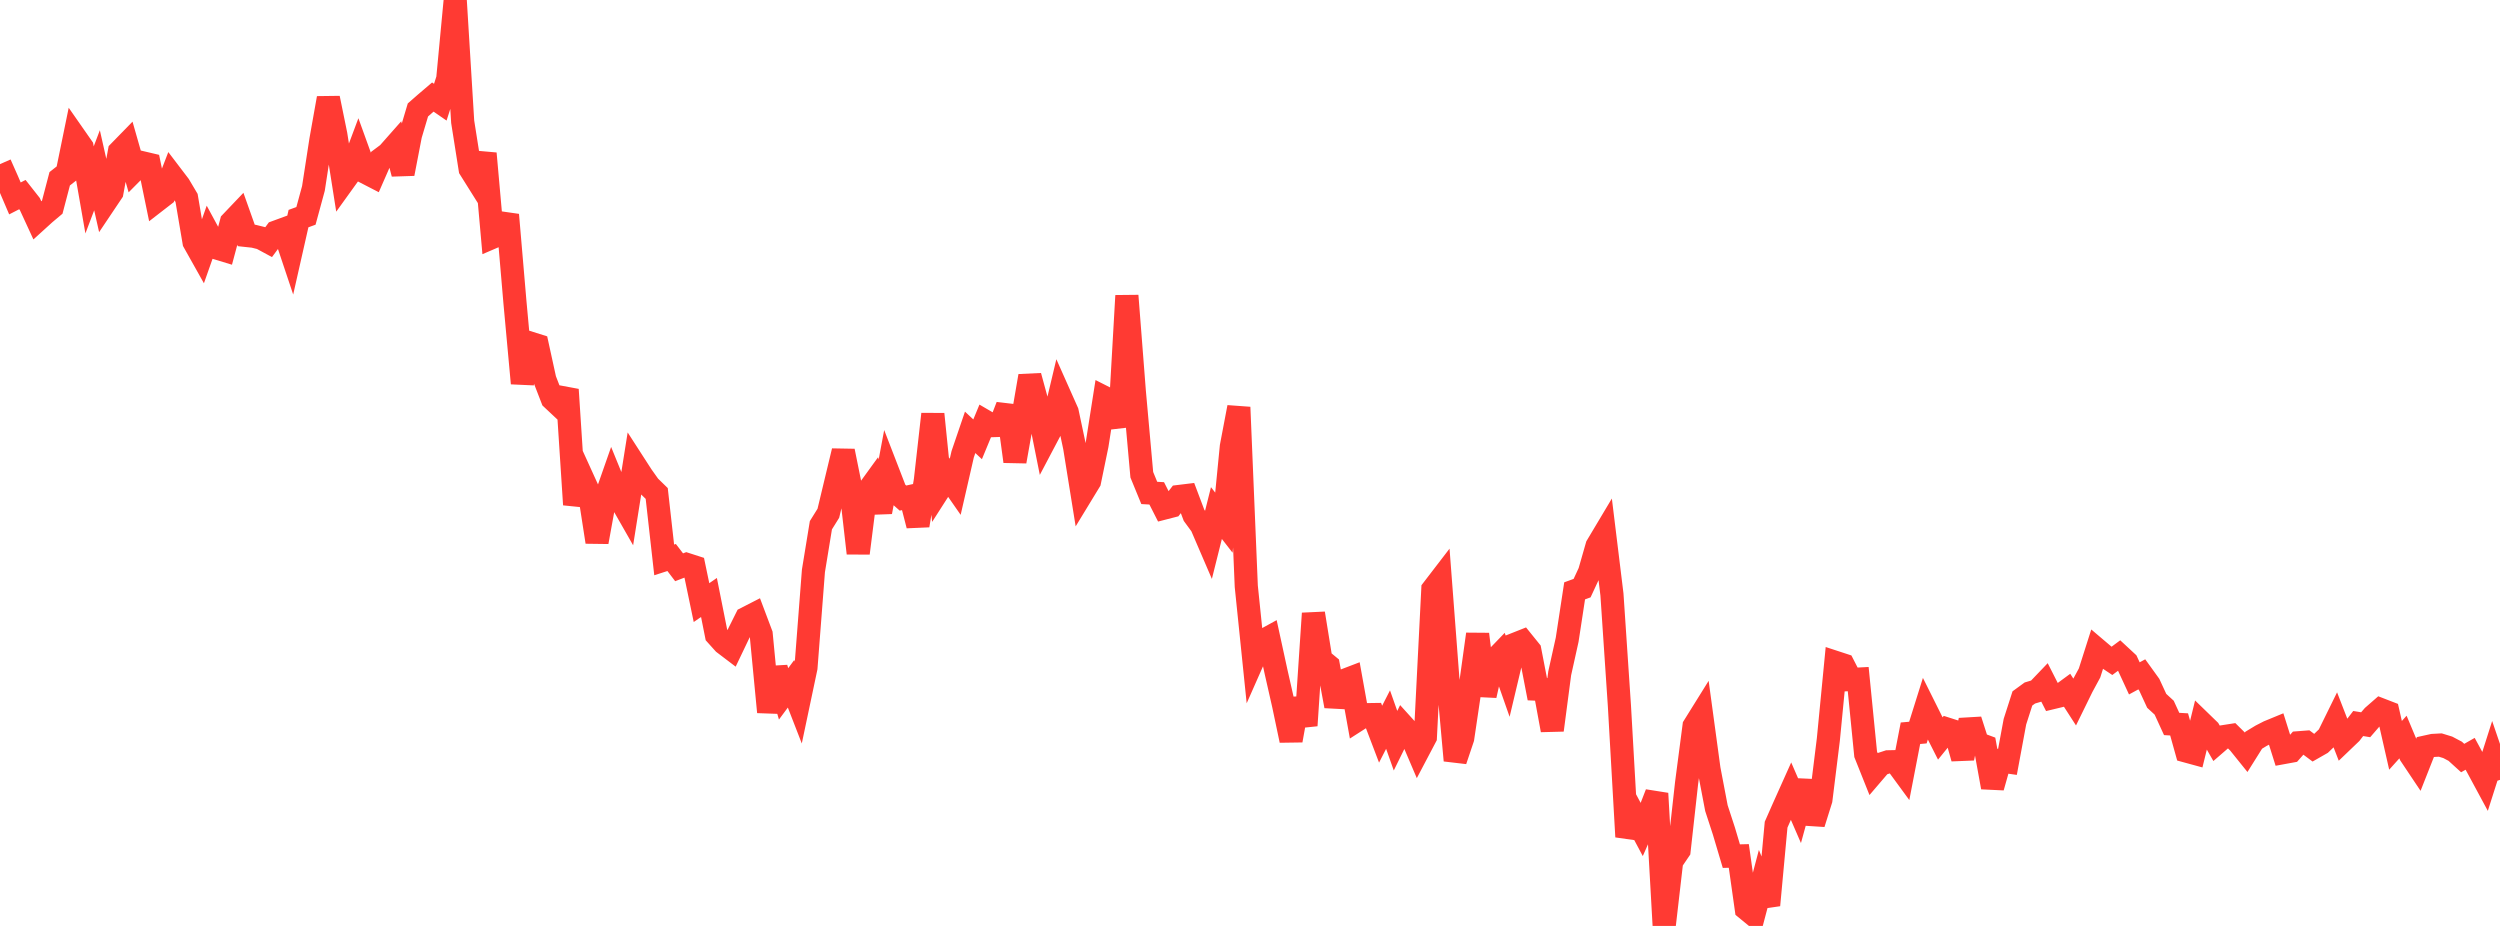 <?xml version="1.0" standalone="no"?>
<!DOCTYPE svg PUBLIC "-//W3C//DTD SVG 1.1//EN" "http://www.w3.org/Graphics/SVG/1.1/DTD/svg11.dtd">

<svg width="135" height="50" viewBox="0 0 135 50" preserveAspectRatio="none" 
  xmlns="http://www.w3.org/2000/svg"
  xmlns:xlink="http://www.w3.org/1999/xlink">


<polyline points="0.0, 8.864 0.403, 9.773 0.806, 10.715 1.209, 10.508 1.612, 11.02 2.015, 11.894 2.418, 11.528 2.821, 11.189 3.224, 9.654 3.627, 9.337 4.03, 7.37 4.433, 7.948 4.836, 10.256 5.239, 9.195 5.642, 10.982 6.045, 10.381 6.448, 8.19 6.851, 7.777 7.254, 9.189 7.657, 8.783 8.06, 8.878 8.463, 10.839 8.866, 10.527 9.269, 9.481 9.672, 10.01 10.075, 10.69 10.478, 13.069 10.881, 13.787 11.284, 12.643 11.687, 13.387 12.09, 13.509 12.493, 12.002 12.896, 11.579 13.299, 12.714 13.701, 12.757 14.104, 12.857 14.507, 13.075 14.91, 12.529 15.313, 12.381 15.716, 13.586 16.119, 11.804 16.522, 11.657 16.925, 10.175 17.328, 7.563 17.731, 5.3 18.134, 7.274 18.537, 9.831 18.94, 9.271 19.343, 8.195 19.746, 9.311 20.149, 9.519 20.552, 8.598 20.955, 8.297 21.358, 7.841 21.761, 9.38 22.164, 7.291 22.567, 5.938 22.97, 5.585 23.373, 5.241 23.776, 5.519 24.179, 4.261 24.582, 0.0 24.985, 6.575 25.388, 9.126 25.791, 9.768 26.194, 8.289 26.597, 12.811 27.0, 12.638 27.403, 11.602 27.806, 16.31 28.209, 20.698 28.612, 18.523 29.015, 18.65 29.418, 20.493 29.821, 21.535 30.224, 21.913 30.627, 21.04 31.03, 27.249 31.433, 25.78 31.836, 26.666 32.239, 29.266 32.642, 27.05 33.045, 25.899 33.448, 26.887 33.851, 27.593 34.254, 25.063 34.657, 25.688 35.06, 26.255 35.463, 26.648 35.866, 30.235 36.269, 30.105 36.672, 30.633 37.075, 30.478 37.478, 30.608 37.881, 32.541 38.284, 32.263 38.687, 34.284 39.09, 34.732 39.493, 35.038 39.896, 34.194 40.299, 33.386 40.701, 33.18 41.104, 34.25 41.507, 38.449 41.91, 36.073 42.313, 37.469 42.716, 36.925 43.119, 37.963 43.522, 36.053 43.925, 30.828 44.328, 28.363 44.731, 27.716 45.134, 26.033 45.537, 24.357 45.94, 26.348 46.343, 29.872 46.746, 26.68 47.149, 26.124 47.552, 27.644 47.955, 25.497 48.358, 26.54 48.761, 26.896 49.164, 26.808 49.567, 28.374 49.97, 25.941 50.373, 22.363 50.776, 26.336 51.179, 25.707 51.582, 26.286 51.985, 24.529 52.388, 23.346 52.791, 23.723 53.194, 22.749 53.597, 22.984 54.0, 22.97 54.403, 21.931 54.806, 24.917 55.209, 22.649 55.612, 20.305 56.015, 21.785 56.418, 23.798 56.821, 23.034 57.224, 21.34 57.627, 22.245 58.03, 24.145 58.433, 26.651 58.836, 25.989 59.239, 24.033 59.642, 21.468 60.045, 21.672 60.448, 23.034 60.851, 15.968 61.254, 21.146 61.657, 25.636 62.06, 26.618 62.463, 26.641 62.866, 27.434 63.269, 27.33 63.672, 26.809 64.075, 26.76 64.478, 27.828 64.881, 28.378 65.284, 29.315 65.687, 27.705 66.09, 28.224 66.493, 24.113 66.896, 21.992 67.299, 31.659 67.701, 35.57 68.104, 34.658 68.507, 34.437 68.91, 36.29 69.313, 38.066 69.716, 39.981 70.119, 37.743 70.522, 39.177 70.925, 33.124 71.328, 35.617 71.731, 35.949 72.134, 38.128 72.537, 36.768 72.94, 36.614 73.343, 38.851 73.746, 38.593 74.149, 38.587 74.552, 39.646 74.955, 38.858 75.358, 39.998 75.761, 39.178 76.164, 39.624 76.567, 40.567 76.97, 39.802 77.373, 31.828 77.776, 31.303 78.179, 36.592 78.582, 41.063 78.985, 39.866 79.388, 37.151 79.791, 34.247 80.194, 37.554 80.597, 35.756 81.0, 35.338 81.403, 36.488 81.806, 34.791 82.209, 34.631 82.612, 35.13 83.015, 37.216 83.418, 37.234 83.821, 39.426 84.224, 36.36 84.627, 34.544 85.03, 31.906 85.433, 31.759 85.836, 30.891 86.239, 29.483 86.642, 28.808 87.045, 32.101 87.448, 38.107 87.851, 45.185 88.254, 44.044 88.657, 44.8 89.06, 43.885 89.463, 42.848 89.866, 50.0 90.269, 46.512 90.672, 45.919 91.075, 42.292 91.478, 39.213 91.881, 38.566 92.284, 41.529 92.687, 43.64 93.09, 44.876 93.493, 46.231 93.896, 46.221 94.299, 49.074 94.701, 49.403 95.104, 47.876 95.507, 48.878 95.91, 44.531 96.313, 43.618 96.716, 42.72 97.119, 43.649 97.522, 42.182 97.925, 44.472 98.328, 43.186 98.731, 39.932 99.134, 35.776 99.537, 35.908 99.94, 36.693 100.343, 36.672 100.746, 40.732 101.149, 41.741 101.552, 41.27 101.955, 41.138 102.358, 41.129 102.761, 41.679 103.164, 39.595 103.567, 39.559 103.97, 38.273 104.373, 39.081 104.776, 39.878 105.179, 39.382 105.582, 39.511 105.985, 40.948 106.388, 38.886 106.791, 40.143 107.194, 40.293 107.597, 42.513 108.0, 41.085 108.403, 41.142 108.806, 38.972 109.209, 37.716 109.612, 37.422 110.015, 37.302 110.418, 36.881 110.821, 37.674 111.224, 37.577 111.627, 37.281 112.03, 37.906 112.433, 37.084 112.836, 36.34 113.239, 35.075 113.642, 35.417 114.045, 35.686 114.448, 35.387 114.851, 35.761 115.254, 36.633 115.657, 36.414 116.06, 36.973 116.463, 37.845 116.866, 38.215 117.269, 39.094 117.672, 39.118 118.075, 40.56 118.478, 40.67 118.881, 39.032 119.284, 39.423 119.687, 40.126 120.09, 39.777 120.493, 39.714 120.896, 40.113 121.299, 40.613 121.701, 39.972 122.104, 39.728 122.507, 39.521 122.91, 39.355 123.313, 40.637 123.716, 40.563 124.119, 40.109 124.522, 40.078 124.925, 40.378 125.328, 40.148 125.731, 39.761 126.134, 38.941 126.537, 39.98 126.94, 39.594 127.343, 39.07 127.746, 39.136 128.149, 38.67 128.552, 38.318 128.955, 38.474 129.358, 40.248 129.761, 39.8 130.164, 40.763 130.567, 41.366 130.97, 40.343 131.373, 40.254 131.776, 40.232 132.179, 40.356 132.582, 40.569 132.985, 40.935 133.388, 40.705 133.791, 41.448 134.194, 42.195 134.597, 40.93 135.0, 42.112" fill="none" stroke="#ff3a33" stroke-width="1.25"/>

</svg>
